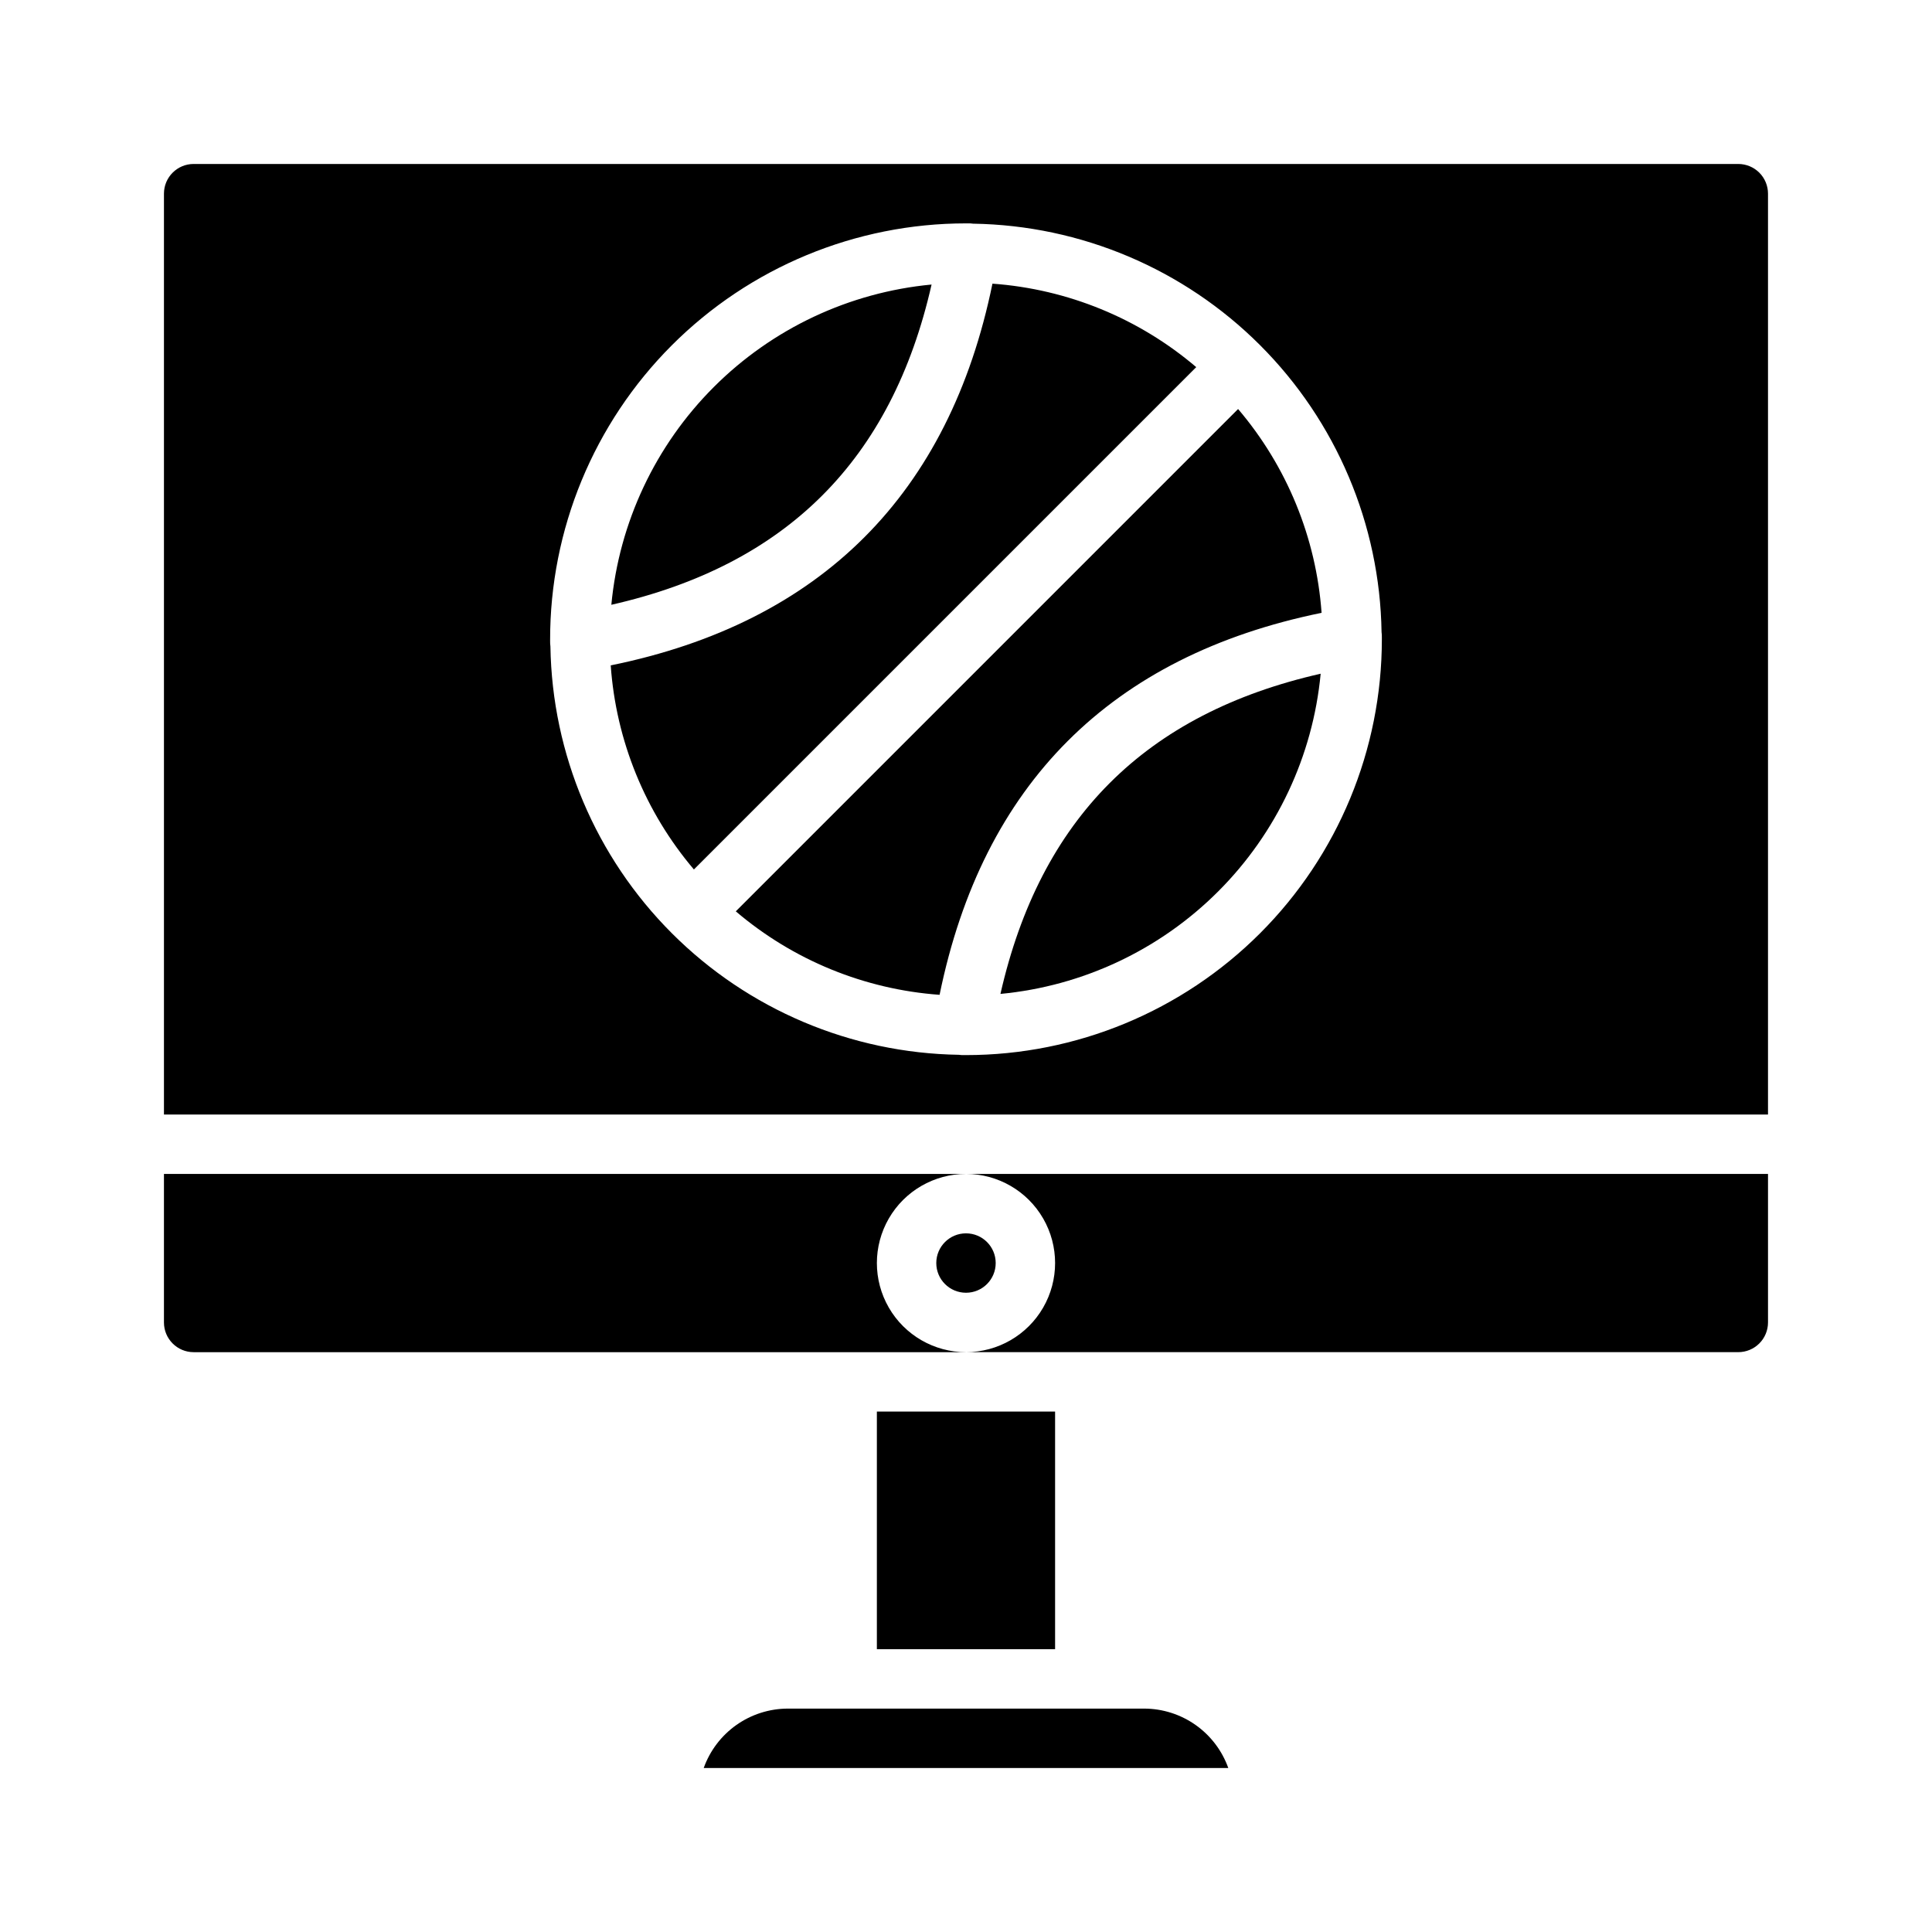 <?xml version="1.0" encoding="UTF-8"?>
<!-- Uploaded to: ICON Repo, www.svgrepo.com, Generator: ICON Repo Mixer Tools -->
<svg fill="#000000" width="800px" height="800px" version="1.1" viewBox="144 144 512 512" xmlns="http://www.w3.org/2000/svg">
 <g>
  <path d="m469.51 612.54h-139.02c1.645-4.598 4.664-8.574 8.648-11.395 3.988-2.816 8.746-4.336 13.629-4.348h94.465c4.883 0.012 9.641 1.531 13.629 4.348 3.984 2.82 7.008 6.797 8.648 11.395z"/>
  <path d="m376.38 518.08h47.23v62.977h-47.23z"/>
  <path d="m407.87 478.72c0 4.348-3.523 7.871-7.871 7.871s-7.875-3.523-7.875-7.871 3.527-7.871 7.875-7.871 7.871 3.523 7.871 7.871"/>
  <path d="m400 502.34h-204.68c-4.348 0-7.871-3.527-7.871-7.875v-39.359h212.55c-8.438 0-16.234 4.504-20.453 11.809-4.219 7.309-4.219 16.309 0 23.617 4.219 7.305 12.016 11.809 20.453 11.809z"/>
  <path d="m400 455.1h212.54v39.359c0 2.09-0.828 4.094-2.305 5.566-1.477 1.477-3.481 2.309-5.566 2.309h-204.67c8.438 0 16.23-4.504 20.449-11.809 4.219-7.309 4.219-16.309 0-23.617-4.219-7.305-12.012-11.809-20.449-11.809z"/>
  <path d="m493.99 322.54c-2.066 21.805-11.672 42.211-27.16 57.699-15.488 15.492-35.895 25.094-57.703 27.16 10.551-46.445 38.418-74.312 84.863-84.859z"/>
  <path d="m472.11 252.4-133.11 133.12c15.184 12.934 34.102 20.684 54 22.117 11.414-55.812 45.422-89.82 101.23-101.23-1.434-19.895-9.184-38.812-22.121-54zm-138.94-5.824c-15.484 15.492-25.086 35.895-27.156 57.699 46.445-10.547 74.312-38.414 84.859-84.859-21.812 2.051-42.223 11.656-57.703 27.16zm138.94 5.824-133.11 133.12c15.184 12.934 34.102 20.684 54 22.117 11.414-55.812 45.422-89.82 101.23-101.23-1.434-19.895-9.184-38.812-22.121-54zm-65.102-33.219c-11.414 55.734-45.422 89.82-101.16 101.16v-0.004c1.402 19.914 9.125 38.863 22.043 54.082l133.12-133.12c-15.188-12.934-34.105-20.684-54.004-22.117zm-16.137 0.234c-21.809 2.066-42.211 11.668-57.703 27.16-15.488 15.488-25.094 35.895-27.156 57.699 46.445-10.547 74.312-38.414 84.859-84.859zm213.8-31.961h-409.35c-4.348 0-7.871 3.523-7.871 7.871v244.04h425.09v-244.04c0-2.086-0.828-4.09-2.305-5.566-1.477-1.473-3.481-2.305-5.566-2.305zm-94.465 125.95c0 29.23-11.613 57.262-32.281 77.93-20.668 20.668-48.699 32.277-77.926 32.277h-0.551c-0.449 0.012-0.898-0.016-1.34-0.078-28.566-0.445-55.84-11.992-76.043-32.195s-31.75-47.477-32.199-76.043c-0.062-0.469-0.09-0.945-0.078-1.418v-0.316c-0.039-29.254 11.551-57.328 32.227-78.031 20.672-20.699 48.727-32.332 77.984-32.332h0.551c0.445-0.012 0.895 0.016 1.336 0.078 28.57 0.445 55.84 11.992 76.043 32.195 20.203 20.203 31.754 47.477 32.199 76.043 0.066 0.469 0.09 0.945 0.078 1.418zm-171.21 72.109c15.184 12.934 34.102 20.684 54 22.117 11.414-55.812 45.422-89.82 101.23-101.23-1.434-19.895-9.184-38.812-22.121-54zm68.012-166.34c-11.414 55.734-45.422 89.82-101.16 101.16v-0.004c1.402 19.914 9.125 38.863 22.043 54.082l133.12-133.12c-15.188-12.934-34.105-20.684-54.004-22.117zm-16.137 0.234c-21.809 2.066-42.211 11.668-57.703 27.16-15.488 15.488-25.094 35.895-27.156 57.699 46.445-10.547 74.312-38.414 84.859-84.859zm16.137-0.234c-11.414 55.734-45.422 89.82-101.16 101.16v-0.004c1.402 19.914 9.125 38.863 22.043 54.082l133.12-133.12c-15.188-12.934-34.105-20.684-54.004-22.117zm65.102 33.219-133.11 133.12c15.184 12.934 34.102 20.684 54 22.117 11.414-55.812 45.422-89.82 101.23-101.23-1.434-19.895-9.184-38.812-22.121-54z"/>
 </g>
</svg>